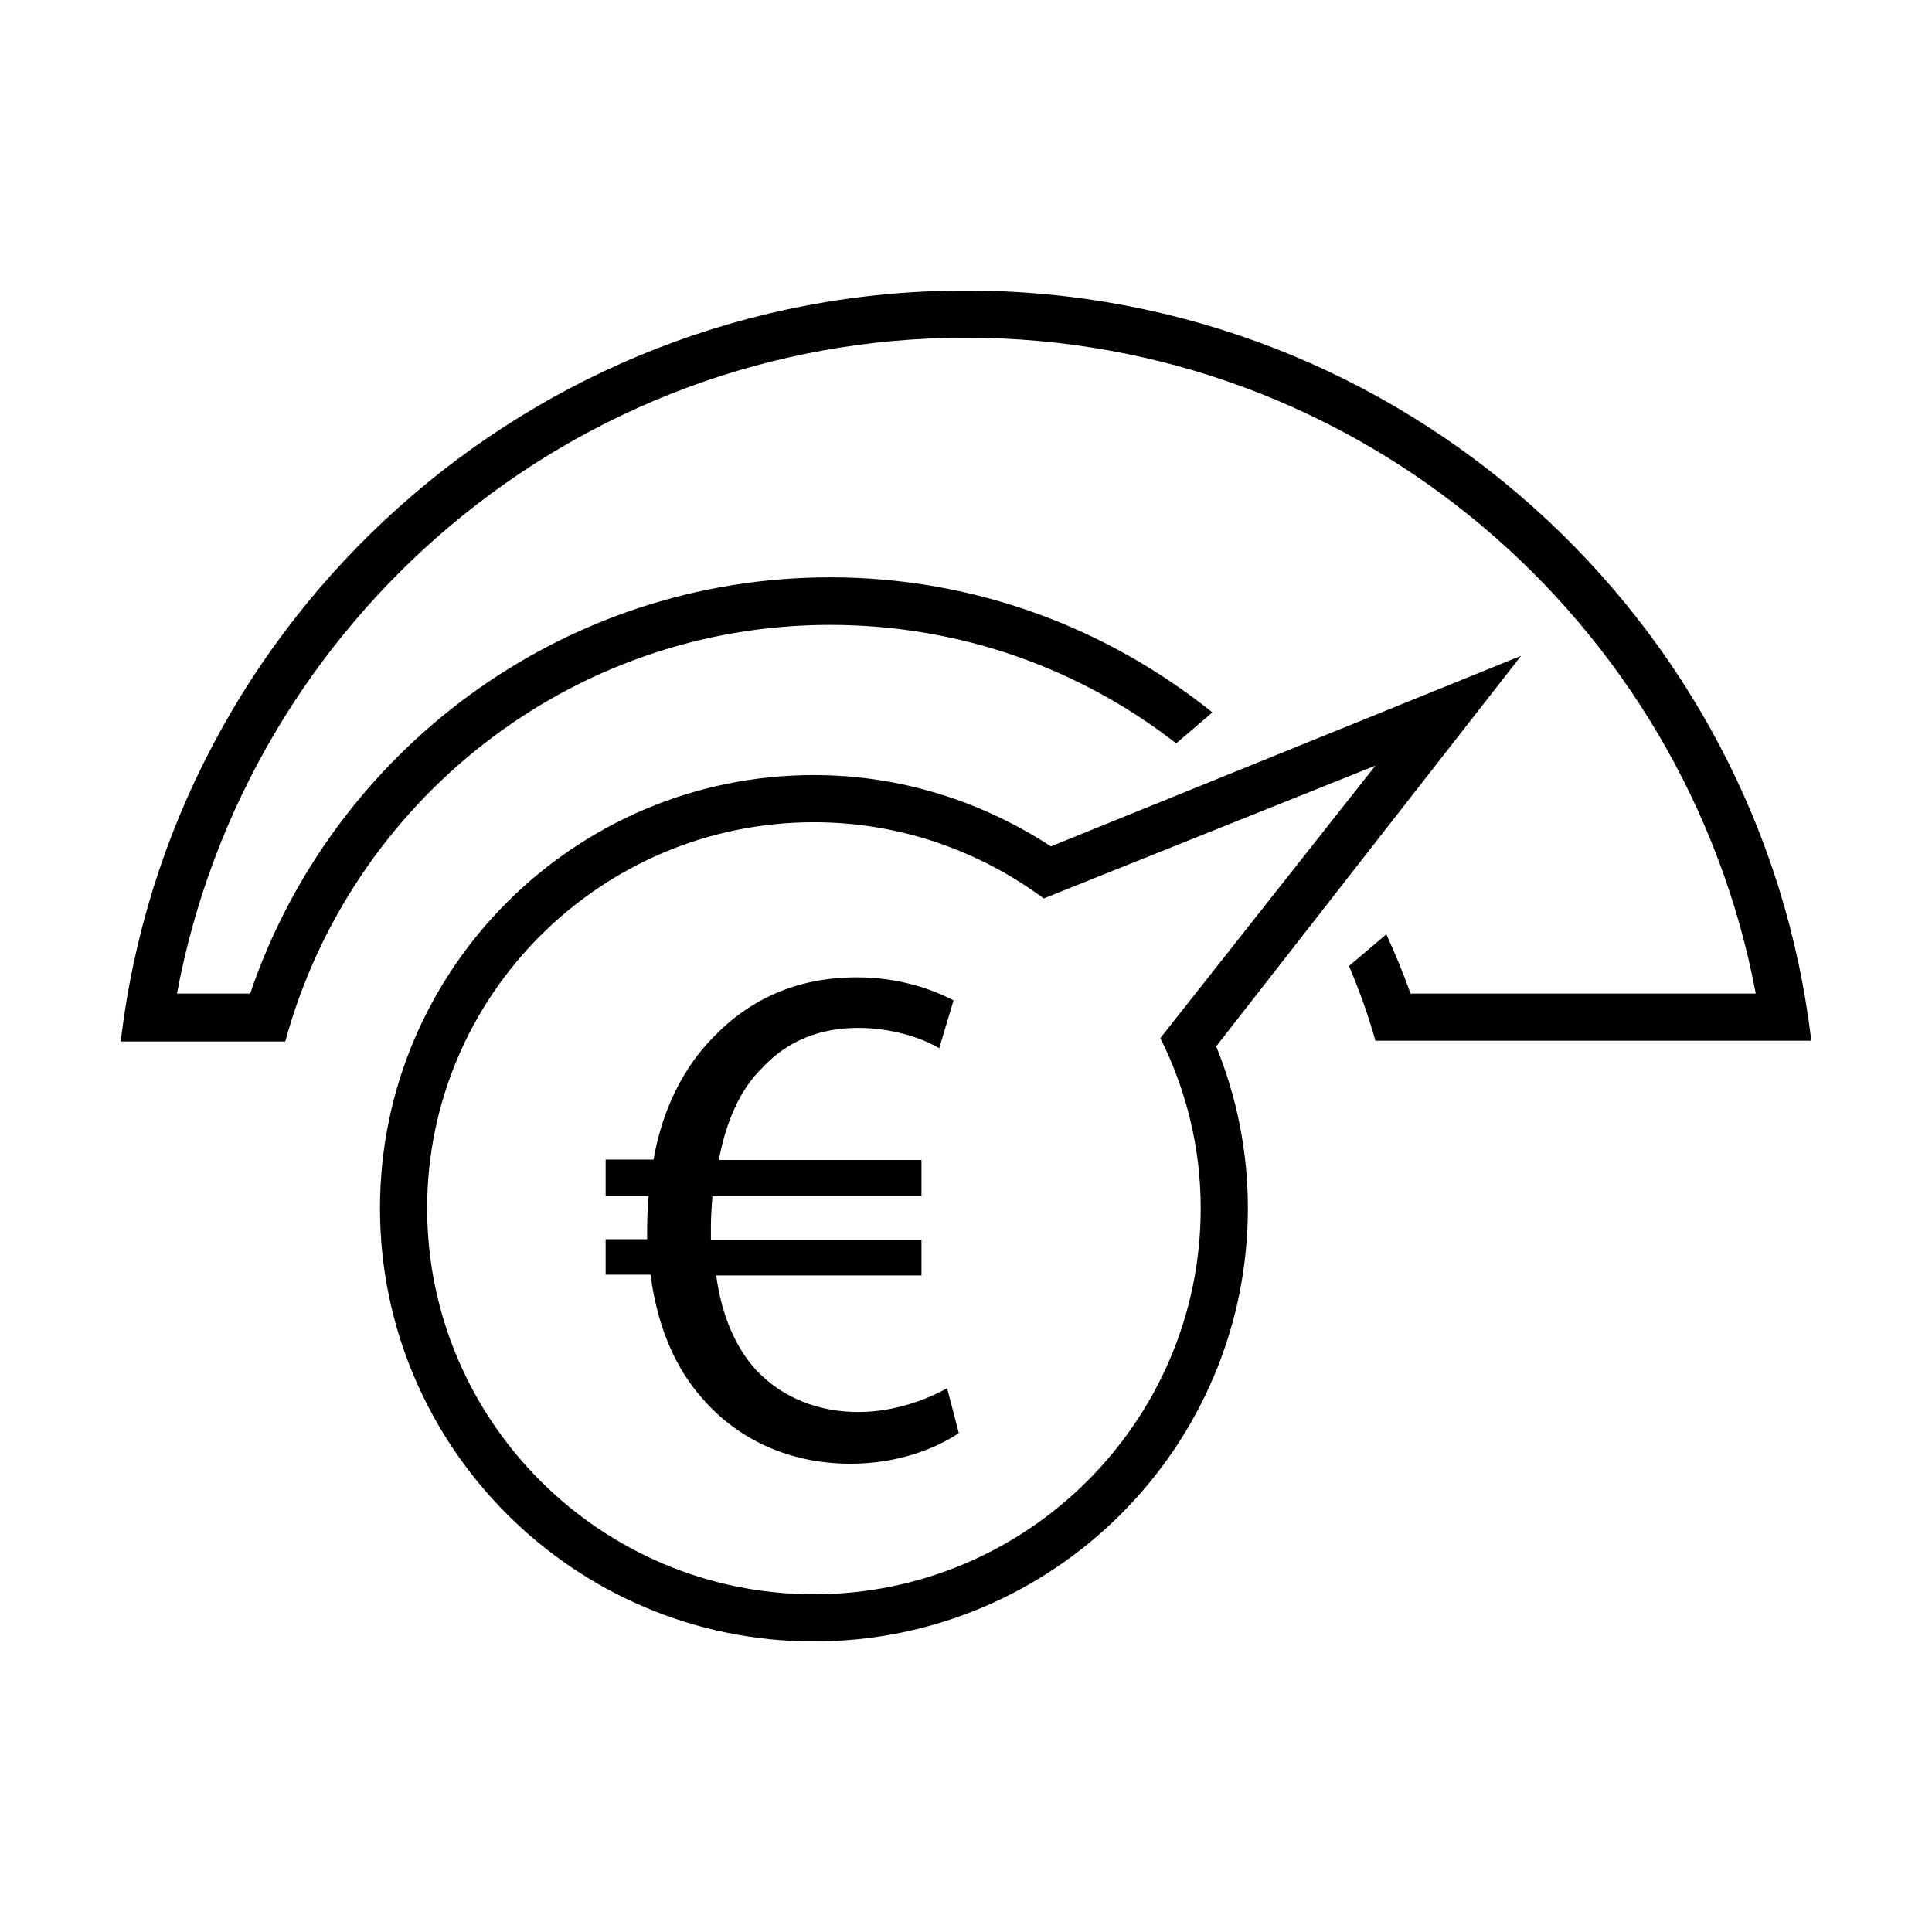 <?xml version="1.0" encoding="utf-8"?>
<!-- Generator: Adobe Illustrator 22.1.0, SVG Export Plug-In . SVG Version: 6.00 Build 0)  -->
<svg version="1.1" id="Ebene_1" xmlns="http://www.w3.org/2000/svg" xmlns:xlink="http://www.w3.org/1999/xlink" x="0px" y="0px"
	 width="512px" height="512px" viewBox="0 0 512 512" enable-background="new 0 0 512 512" xml:space="preserve">
<path d="M403.1,173.8l-23.2,9.4l0,0l-101.4,41.1c-18.1-11.8-39.6-18.9-62.8-18.9c-63.4,0-115,51.5-115,114.8S152.3,435,215.7,435
	c63.4,0,115-51.5,115-114.8c0-15.2-3-29.6-8.4-42.9L403.1,173.8z M215.7,422.5c-56.5,0-102.5-45.9-102.5-102.3s46-102.3,102.5-102.3
	c22.8,0,43.9,7.6,60.9,20.2l87.9-35.2l-57,72.2c6.8,13.6,10.7,28.9,10.7,45.1C318.2,376.6,272.2,422.5,215.7,422.5z M480,275.8h-2.6
	h-10.1h-89.9h-12.6h-0.3c-1.9-6.8-4.3-13.4-7-19.8l9.9-8.4c2.3,5.1,4.5,10.3,6.4,15.7h91.5C446.7,164.6,360.2,89.5,256,89.5
	S65.3,164.6,46.9,263.3h19.4C88,199.3,148.6,153,220,153c38.4,0,73.5,13.5,101.3,35.8l-9.6,8.2c-25.3-19.7-57.1-31.4-91.7-31.4
	c-69,0-127.1,46.9-144.4,110.4h-2.9h-10H44.7h-9.1H32C45.1,164,140.5,77,256,77S466.9,164,480,275.8z M254.1,379.8
	c-6,4-16,8.1-28.7,8.1c-15.6,0-29.4-6-39.1-17.1c-7.3-8.1-12.1-19.2-13.9-33h-11.9v-9.4h11c0-1,0-1.9,0-2.9c0-3.1,0.2-6,0.4-8.6
	h-11.4v-9.6h12.7c2.3-13.4,8.1-24.6,15.8-32.4c9.8-10.2,22.3-15.9,38.1-15.9c11.4,0,20.2,3.3,25.6,6.1l-3.8,12.7
	c-4.8-2.9-12.9-5.4-21.5-5.4c-10.4,0-18.9,3.6-25.4,10.6c-5.8,5.6-9.6,14.2-11.5,24.4h53.7v9.6h-55.4c-0.2,2.5-0.4,5.4-0.4,8.1
	c0,1.2,0,2.1,0,3.5h55.8v9.4h-54.4c1.5,11.1,5.4,19.4,10.6,25.1c7.1,7.5,16.7,11.1,27.1,11.1c10.2,0,19-3.8,23.5-6.3L254.1,379.8z"
	/>
</svg>

